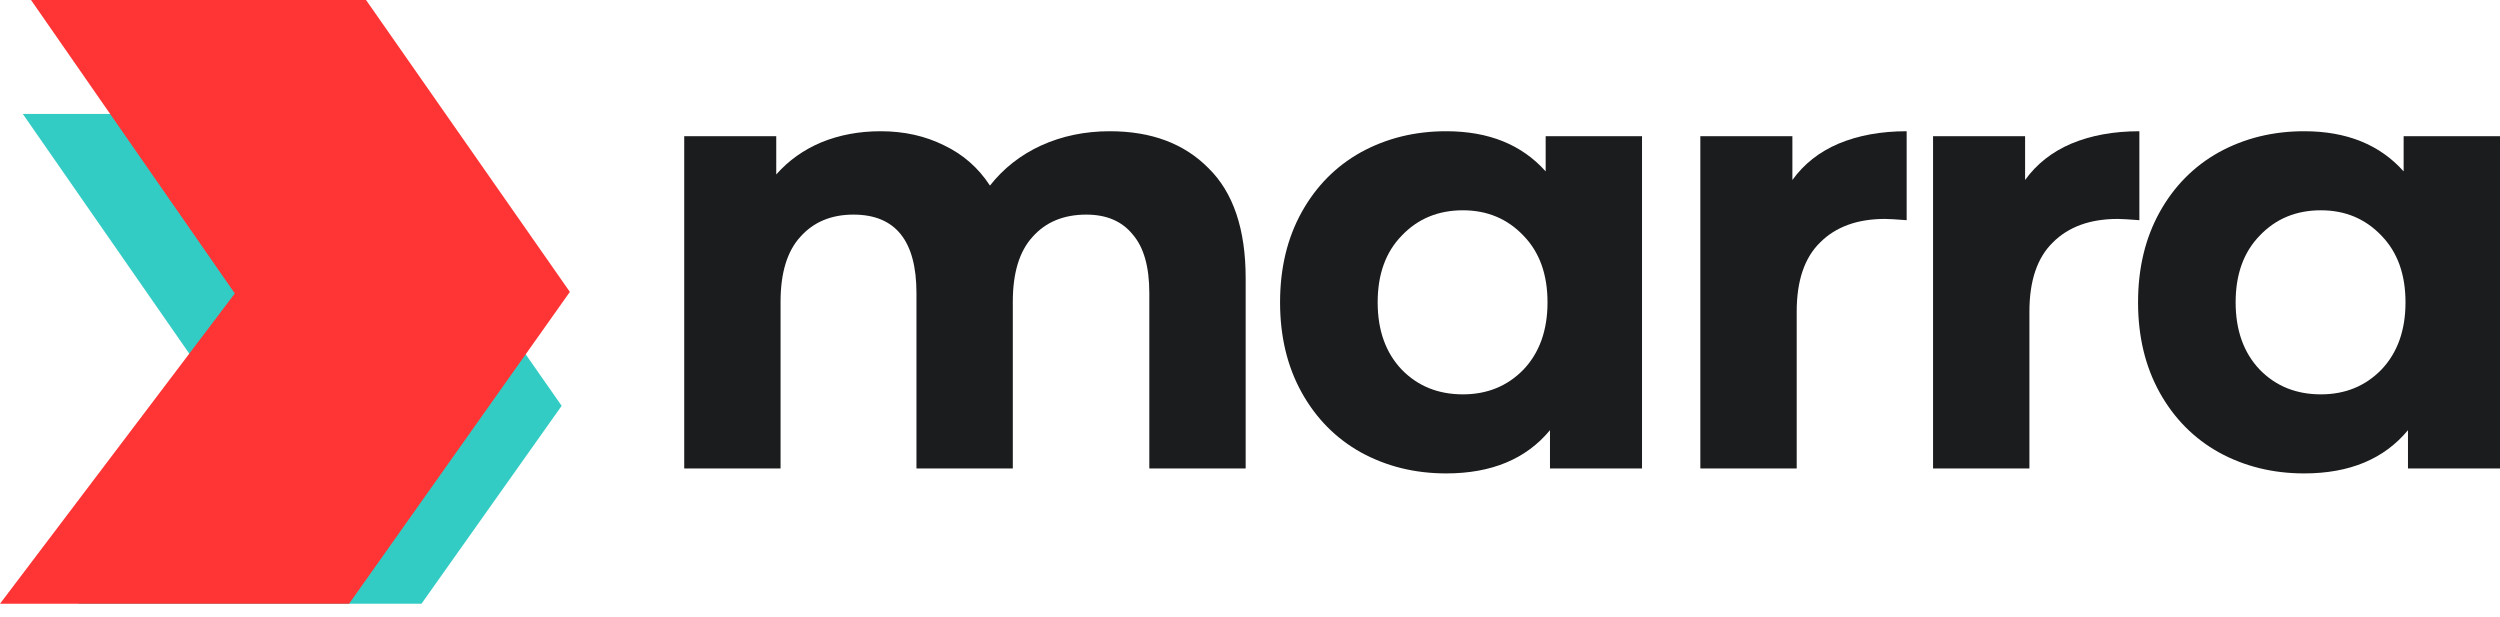 <svg xmlns="http://www.w3.org/2000/svg" width="154" height="38" viewBox="0 0 154 38" fill="none"><path d="M154 8.388V28.858H148.331V26.499C146.86 28.275 144.729 29.162 141.939 29.162C140.011 29.162 138.261 28.731 136.688 27.869C135.141 27.006 133.923 25.776 133.035 24.178C132.148 22.58 131.704 20.728 131.704 18.623C131.704 16.518 132.148 14.666 133.035 13.068C133.923 11.47 135.141 10.24 136.688 9.377C138.261 8.515 140.011 8.084 141.939 8.084C144.551 8.084 146.593 8.908 148.064 10.557V8.388H154ZM142.966 24.292C144.462 24.292 145.705 23.785 146.695 22.77C147.684 21.73 148.179 20.348 148.179 18.623C148.179 16.898 147.684 15.528 146.695 14.514C145.705 13.474 144.462 12.954 142.966 12.954C141.444 12.954 140.188 13.474 139.199 14.514C138.21 15.528 137.715 16.898 137.715 18.623C137.715 20.348 138.21 21.73 139.199 22.77C140.188 23.785 141.444 24.292 142.966 24.292Z" fill="#1B1C1D"></path><path d="M124.746 11.089C125.456 10.1 126.407 9.352 127.599 8.845C128.817 8.337 130.212 8.084 131.785 8.084V13.563C131.125 13.512 130.681 13.486 130.453 13.486C128.753 13.486 127.422 13.968 126.458 14.932C125.494 15.871 125.012 17.291 125.012 19.194V28.858H119.076V8.388H124.746V11.089Z" fill="#1B1C1D"></path><path d="M110.411 11.089C111.121 10.1 112.072 9.352 113.264 8.845C114.482 8.337 115.877 8.084 117.45 8.084V13.563C116.79 13.512 116.346 13.486 116.118 13.486C114.418 13.486 113.087 13.968 112.123 14.932C111.159 15.871 110.677 17.291 110.677 19.194V28.858H104.741V8.388H110.411V11.089Z" fill="#1B1C1D"></path><path d="M101.148 8.388V28.858H95.479V26.499C94.008 28.275 91.877 29.162 89.087 29.162C87.159 29.162 85.409 28.731 83.836 27.869C82.289 27.006 81.072 25.776 80.184 24.178C79.296 22.58 78.852 20.728 78.852 18.623C78.852 16.518 79.296 14.666 80.184 13.068C81.072 11.47 82.289 10.24 83.836 9.377C85.409 8.515 87.159 8.084 89.087 8.084C91.7 8.084 93.742 8.908 95.213 10.557V8.388H101.148ZM90.114 24.292C91.611 24.292 92.854 23.785 93.843 22.77C94.832 21.73 95.327 20.348 95.327 18.623C95.327 16.898 94.832 15.528 93.843 14.514C92.854 13.474 91.611 12.954 90.114 12.954C88.592 12.954 87.337 13.474 86.348 14.514C85.358 15.528 84.864 16.898 84.864 18.623C84.864 20.348 85.358 21.73 86.348 22.77C87.337 23.785 88.592 24.292 90.114 24.292Z" fill="#1B1C1D"></path><path d="M68.363 8.084C70.925 8.084 72.954 8.845 74.451 10.367C75.972 11.863 76.733 14.121 76.733 17.139V28.858H70.798V18.052C70.798 16.429 70.455 15.224 69.77 14.438C69.111 13.626 68.16 13.22 66.917 13.22C65.522 13.22 64.418 13.677 63.607 14.59C62.795 15.478 62.389 16.809 62.389 18.585V28.858H56.454V18.052C56.454 14.831 55.16 13.22 52.573 13.22C51.203 13.22 50.112 13.677 49.3 14.59C48.489 15.478 48.083 16.809 48.083 18.585V28.858H42.148V8.388H47.817V10.747C48.578 9.885 49.504 9.225 50.594 8.768C51.71 8.312 52.928 8.084 54.247 8.084C55.693 8.084 56.999 8.375 58.166 8.959C59.333 9.517 60.271 10.341 60.981 11.432C61.818 10.367 62.871 9.542 64.139 8.959C65.433 8.375 66.841 8.084 68.363 8.084Z" fill="#1B1C1D"></path><g clip-path="url(#clip0_455_8880)"><path d="M22.043 7.018H1.404L13.959 25.095L4.804 37.19H25.963L34.598 24.999L22.043 7.018Z" fill="#33CCC4"></path><path d="M1.91 0L14.465 18.077L0 37.19H21.503L35.103 17.981L22.548 0H1.91Z" fill="#FF3434"></path></g><defs><clipPath id="clip0_455_8880"><rect width="35.103" height="37.19" fill="white"></rect></clipPath></defs></svg>